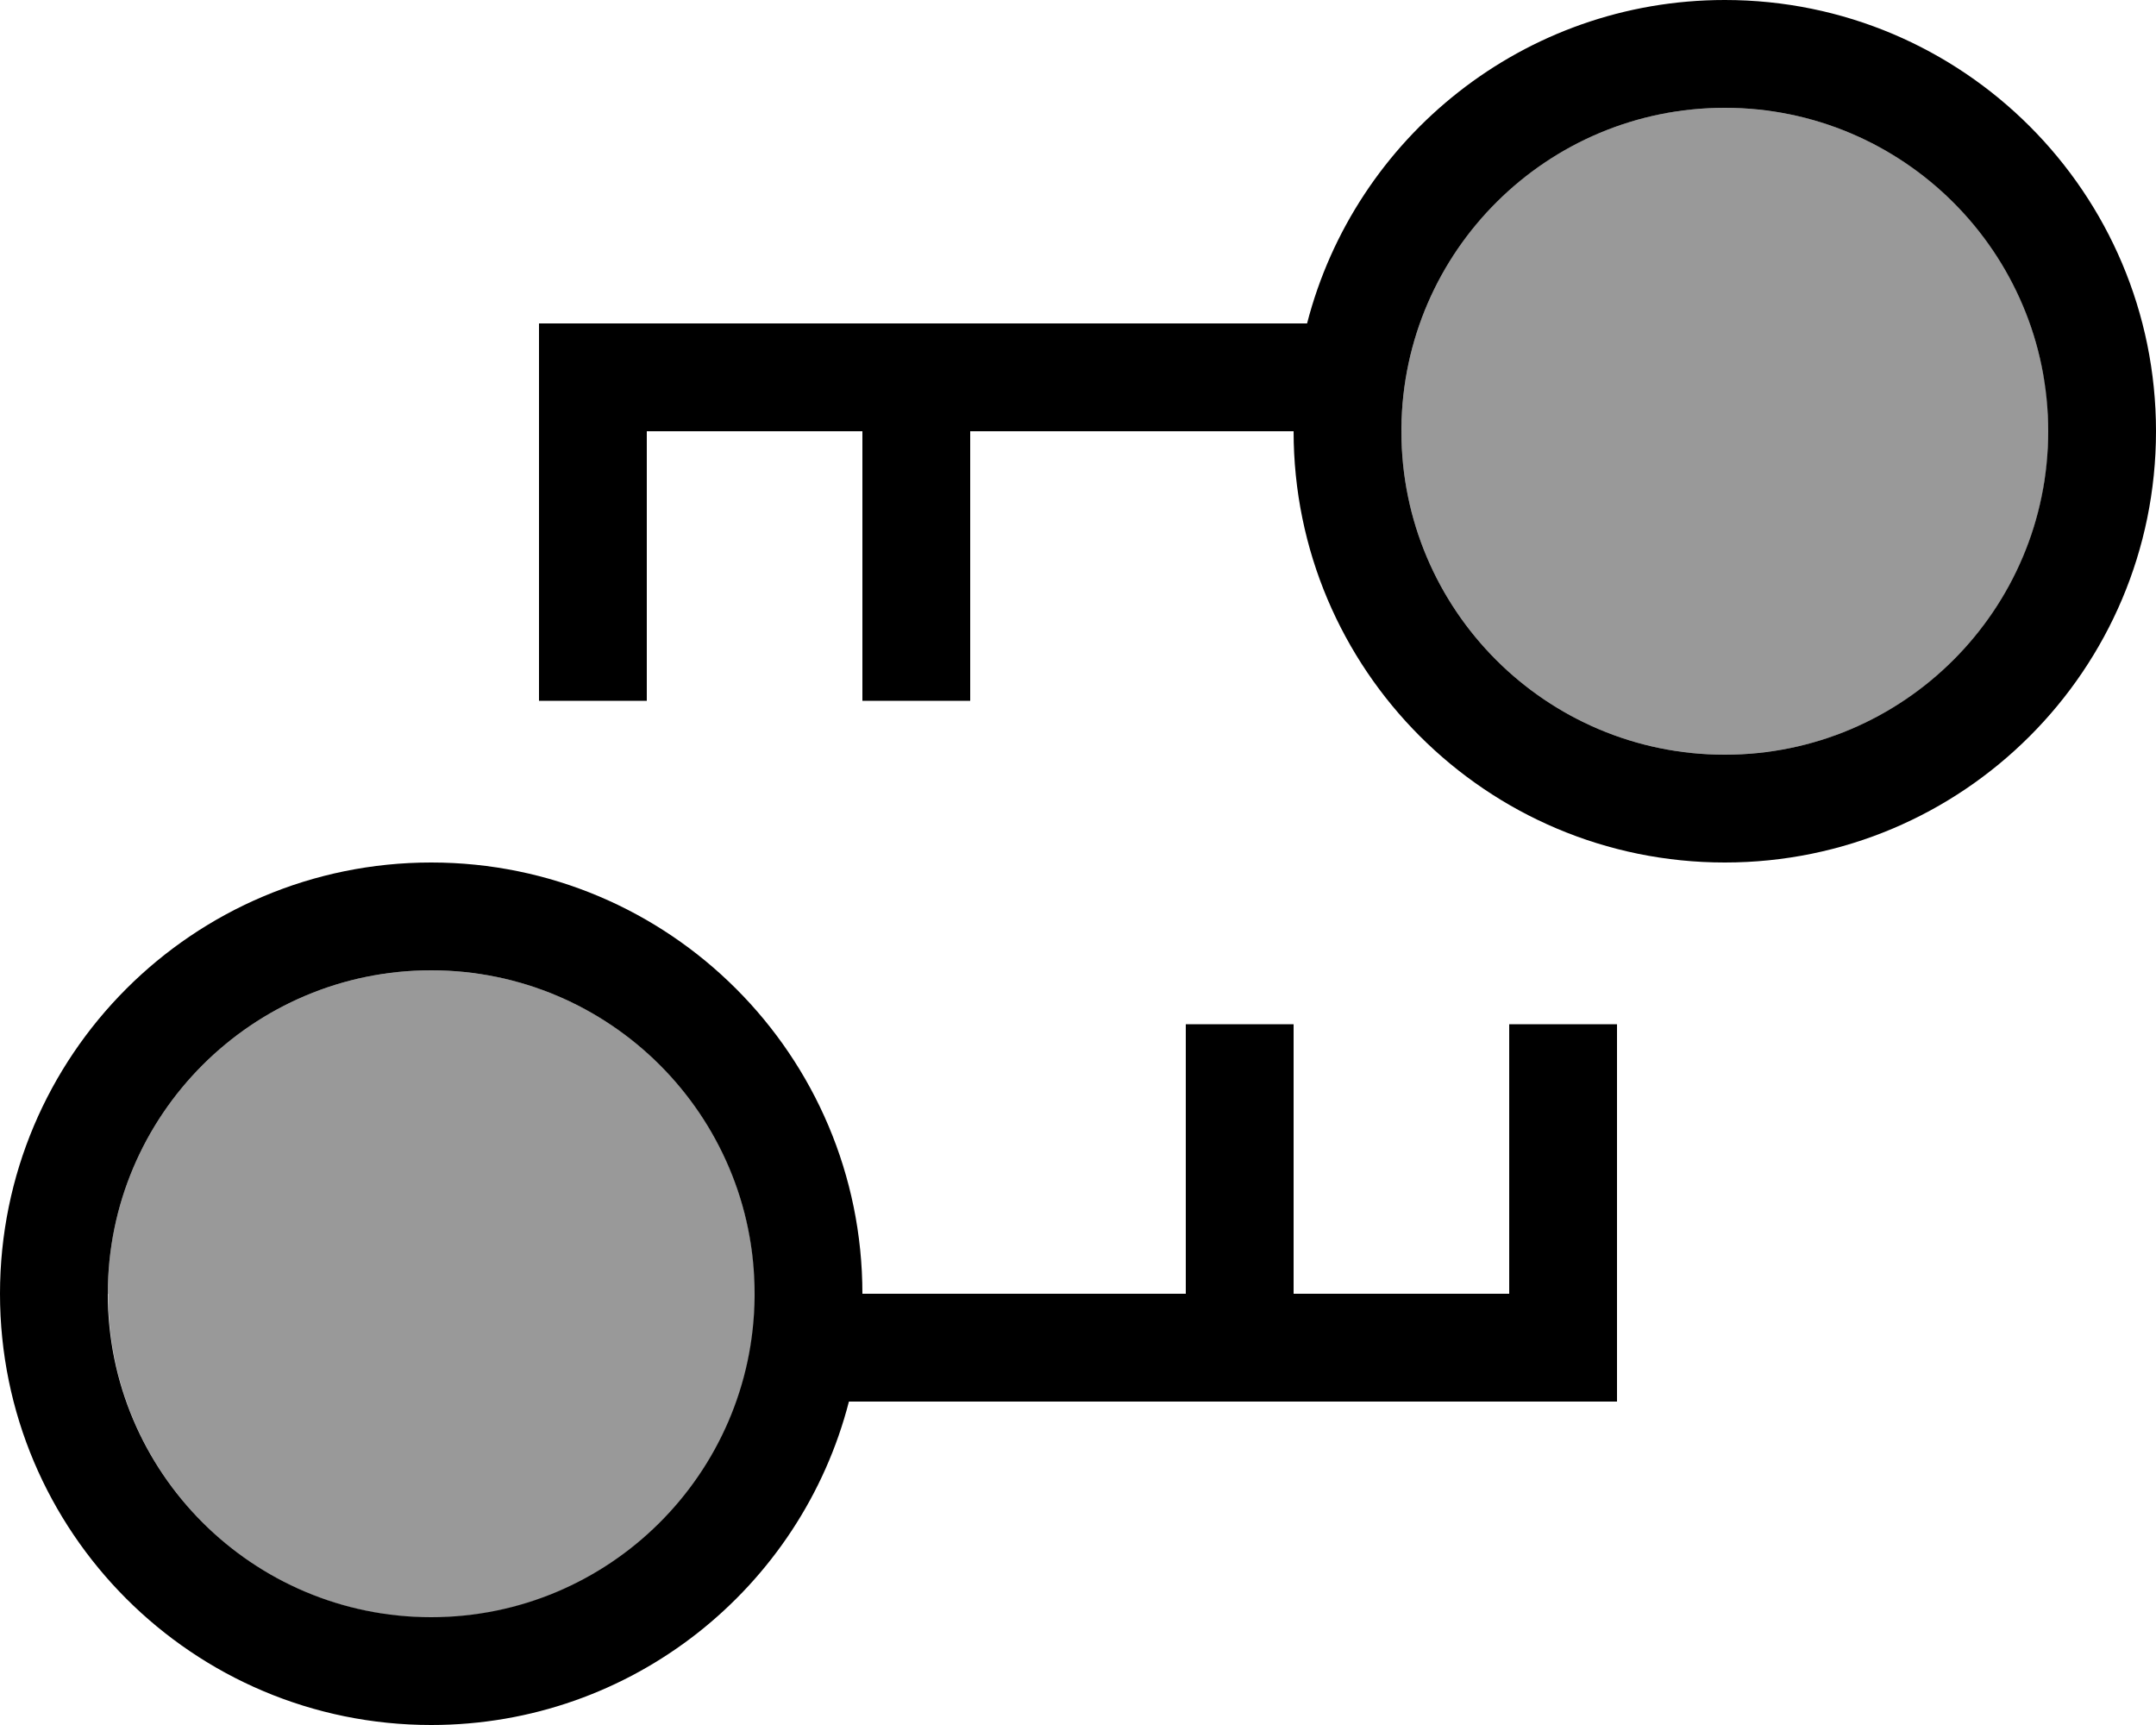 <svg xmlns="http://www.w3.org/2000/svg" viewBox="0 0 640 512"><!--! Font Awesome Pro 6.7.2 by @fontawesome - https://fontawesome.com License - https://fontawesome.com/license (Commercial License) Copyright 2024 Fonticons, Inc. --><defs><style>.fa-secondary{opacity:.4}</style></defs><path class="fa-secondary" d="M32 384c0-53 43-96 96-96c26.5 0 50.5 10.7 67.9 28.1c8.7 8.7 15.7 19 20.6 30.5c2.4 5.7 4.3 11.8 5.6 18c.7 3.2 1.1 6.4 1.5 9.7c.2 1.6 .3 3.2 .4 4.8c.1 1.5 .1 3 .1 4.6c0 .1 0 .3 0 .4c0 .3 0 .6 0 .9c-.5 52.6-43.3 95.1-96 95.1c-53 0-96-43-96-96zM416 128c0-26.7 10.9-50.8 28.4-68.2C461.8 42.6 485.6 32 512 32c26.5 0 50.5 10.7 67.9 28.1c8.7 8.7 15.7 19 20.6 30.5c2.4 5.8 4.3 11.8 5.6 18.1c.3 1.6 .6 3.2 .9 4.8c.2 1.4 .4 2.7 .5 4.1c0 .3 .1 .5 .1 .8c.1 1.4 .2 2.7 .3 4.1l0 .5c.1 1.4 .1 2.9 .1 4.4c0 .2 0 .4 0 .6s0 .4 0 .6c0 1.5 0 2.9-.1 4.4l0 .5c-.1 1.4-.2 2.8-.3 4.1c0 .3-.1 .5-.1 .8c-.2 1.4-.3 2.9-.6 4.3c-.2 1.6-.5 3.2-.8 4.7c-1.3 6.2-3.2 12.3-5.6 18c-4.9 11.5-11.9 21.8-20.6 30.5C562.5 213.3 538.5 224 512 224c-53 0-96-43-96-96z"/><path class="fa-primary" d="M608 128c0-53-43-96-96-96c-52.7 0-95.5 42.5-96 95.1l0 .9s0 0 0 0s0 0 0 0c0 53 43 96 96 96s96-43 96-96zM388 96C402.2 40.8 452.4 0 512 0c70.7 0 128 57.3 128 128s-57.3 128-128 128s-128-57.3-128-128c0 0 0 0 0 0l-96 0 0 64 0 16-32 0 0-16 0-64-64 0 0 64 0 16-32 0 0-16 0-80 0-16 16 0 212 0zM32 384c0 53 43 96 96 96c52.7 0 95.5-42.5 96-95.1l0-.9s0 0 0 0s0 0 0 0c0-53-43-96-96-96s-96 43-96 96zm220 32c-14.2 55.2-64.3 96-124 96C57.3 512 0 454.7 0 384s57.3-128 128-128s128 57.3 128 128c0 0 0 0 0 0l96 0 0-64 0-16 32 0 0 16 0 64 64 0 0-64 0-16 32 0 0 16 0 80 0 16-16 0-212 0z"/></svg>